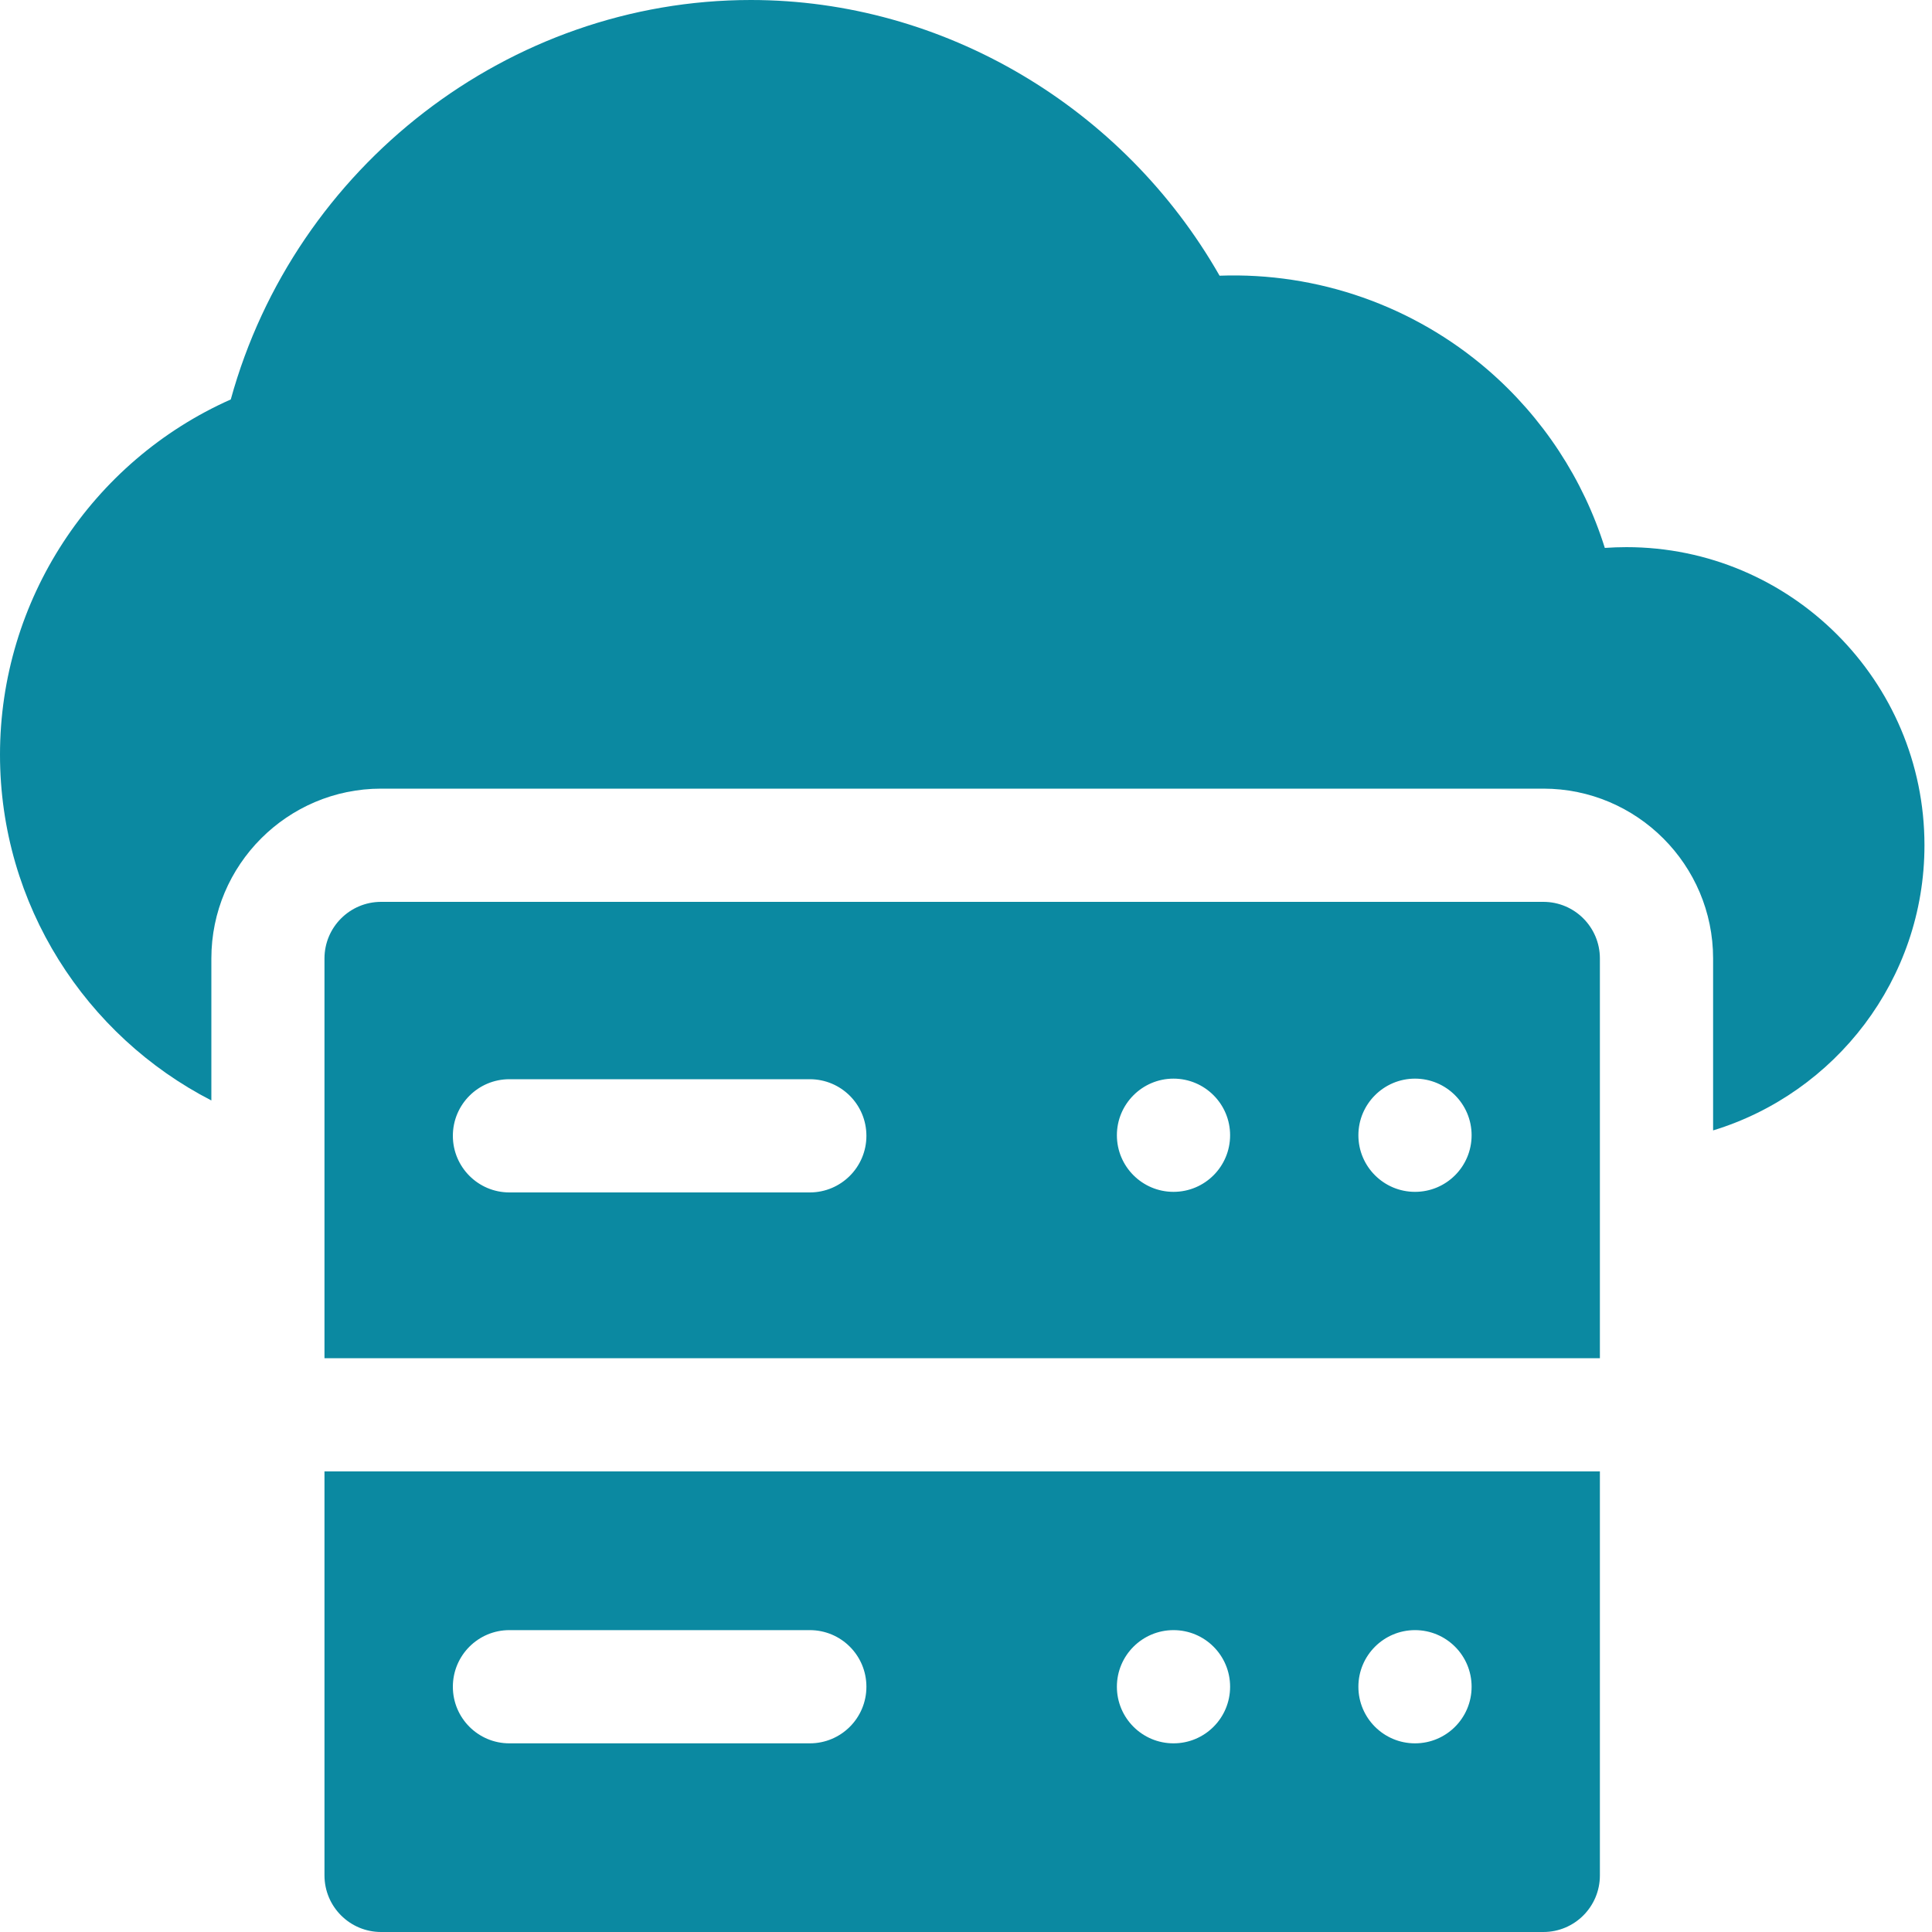 <svg width="20" height="20" viewBox="0 0 20 20" fill="none" xmlns="http://www.w3.org/2000/svg">
<path d="M16.836 5.664C16.762 5.664 16.687 5.667 16.613 5.672C16.391 4.962 15.972 4.321 15.402 3.829C14.634 3.166 13.641 2.817 12.625 2.854C11.629 1.108 9.767 0 7.773 0C5.269 0 3.054 1.721 2.389 4.135C0.947 4.776 0 6.215 0 7.812C0 9.37 0.89 10.724 2.188 11.392V9.922C2.188 8.953 2.976 8.164 3.945 8.164H15.977C16.946 8.164 17.734 8.953 17.734 9.922V11.702C18.999 11.316 19.922 10.139 19.922 8.75C19.922 7.048 18.538 5.664 16.836 5.664Z" fill="#0B89A1"/>
<path d="M15.977 9.336H3.945C3.622 9.336 3.359 9.598 3.359 9.922V14.06H16.562V9.922C16.562 9.598 16.3 9.336 15.977 9.336ZM8.383 12.344H5.273C4.95 12.344 4.688 12.081 4.688 11.758C4.688 11.434 4.95 11.172 5.273 11.172H8.383C8.707 11.172 8.969 11.434 8.969 11.758C8.969 12.081 8.707 12.344 8.383 12.344ZM12.148 12.338C11.825 12.338 11.562 12.076 11.562 11.752C11.562 11.429 11.825 11.166 12.148 11.166C12.472 11.166 12.734 11.429 12.734 11.752C12.734 12.076 12.472 12.338 12.148 12.338ZM14.648 12.338C14.325 12.338 14.062 12.076 14.062 11.752C14.062 11.429 14.325 11.166 14.648 11.166C14.972 11.166 15.234 11.429 15.234 11.752C15.234 12.076 14.972 12.338 14.648 12.338Z" fill="#0B89A1"/>
<path d="M3.359 19.414C3.359 19.738 3.622 20 3.945 20H15.977C16.3 20 16.562 19.738 16.562 19.414V15.232H3.359V19.414ZM14.648 16.875C14.972 16.875 15.234 17.137 15.234 17.461C15.234 17.785 14.972 18.047 14.648 18.047C14.325 18.047 14.062 17.785 14.062 17.461C14.062 17.137 14.325 16.875 14.648 16.875ZM12.148 16.875C12.472 16.875 12.734 17.137 12.734 17.461C12.734 17.785 12.472 18.047 12.148 18.047C11.825 18.047 11.562 17.785 11.562 17.461C11.562 17.137 11.825 16.875 12.148 16.875ZM5.273 16.875H8.383C8.707 16.875 8.969 17.137 8.969 17.461C8.969 17.785 8.707 18.047 8.383 18.047H5.273C4.95 18.047 4.688 17.785 4.688 17.461C4.688 17.137 4.95 16.875 5.273 16.875Z" fill="#0B89A1"/>
</svg>
